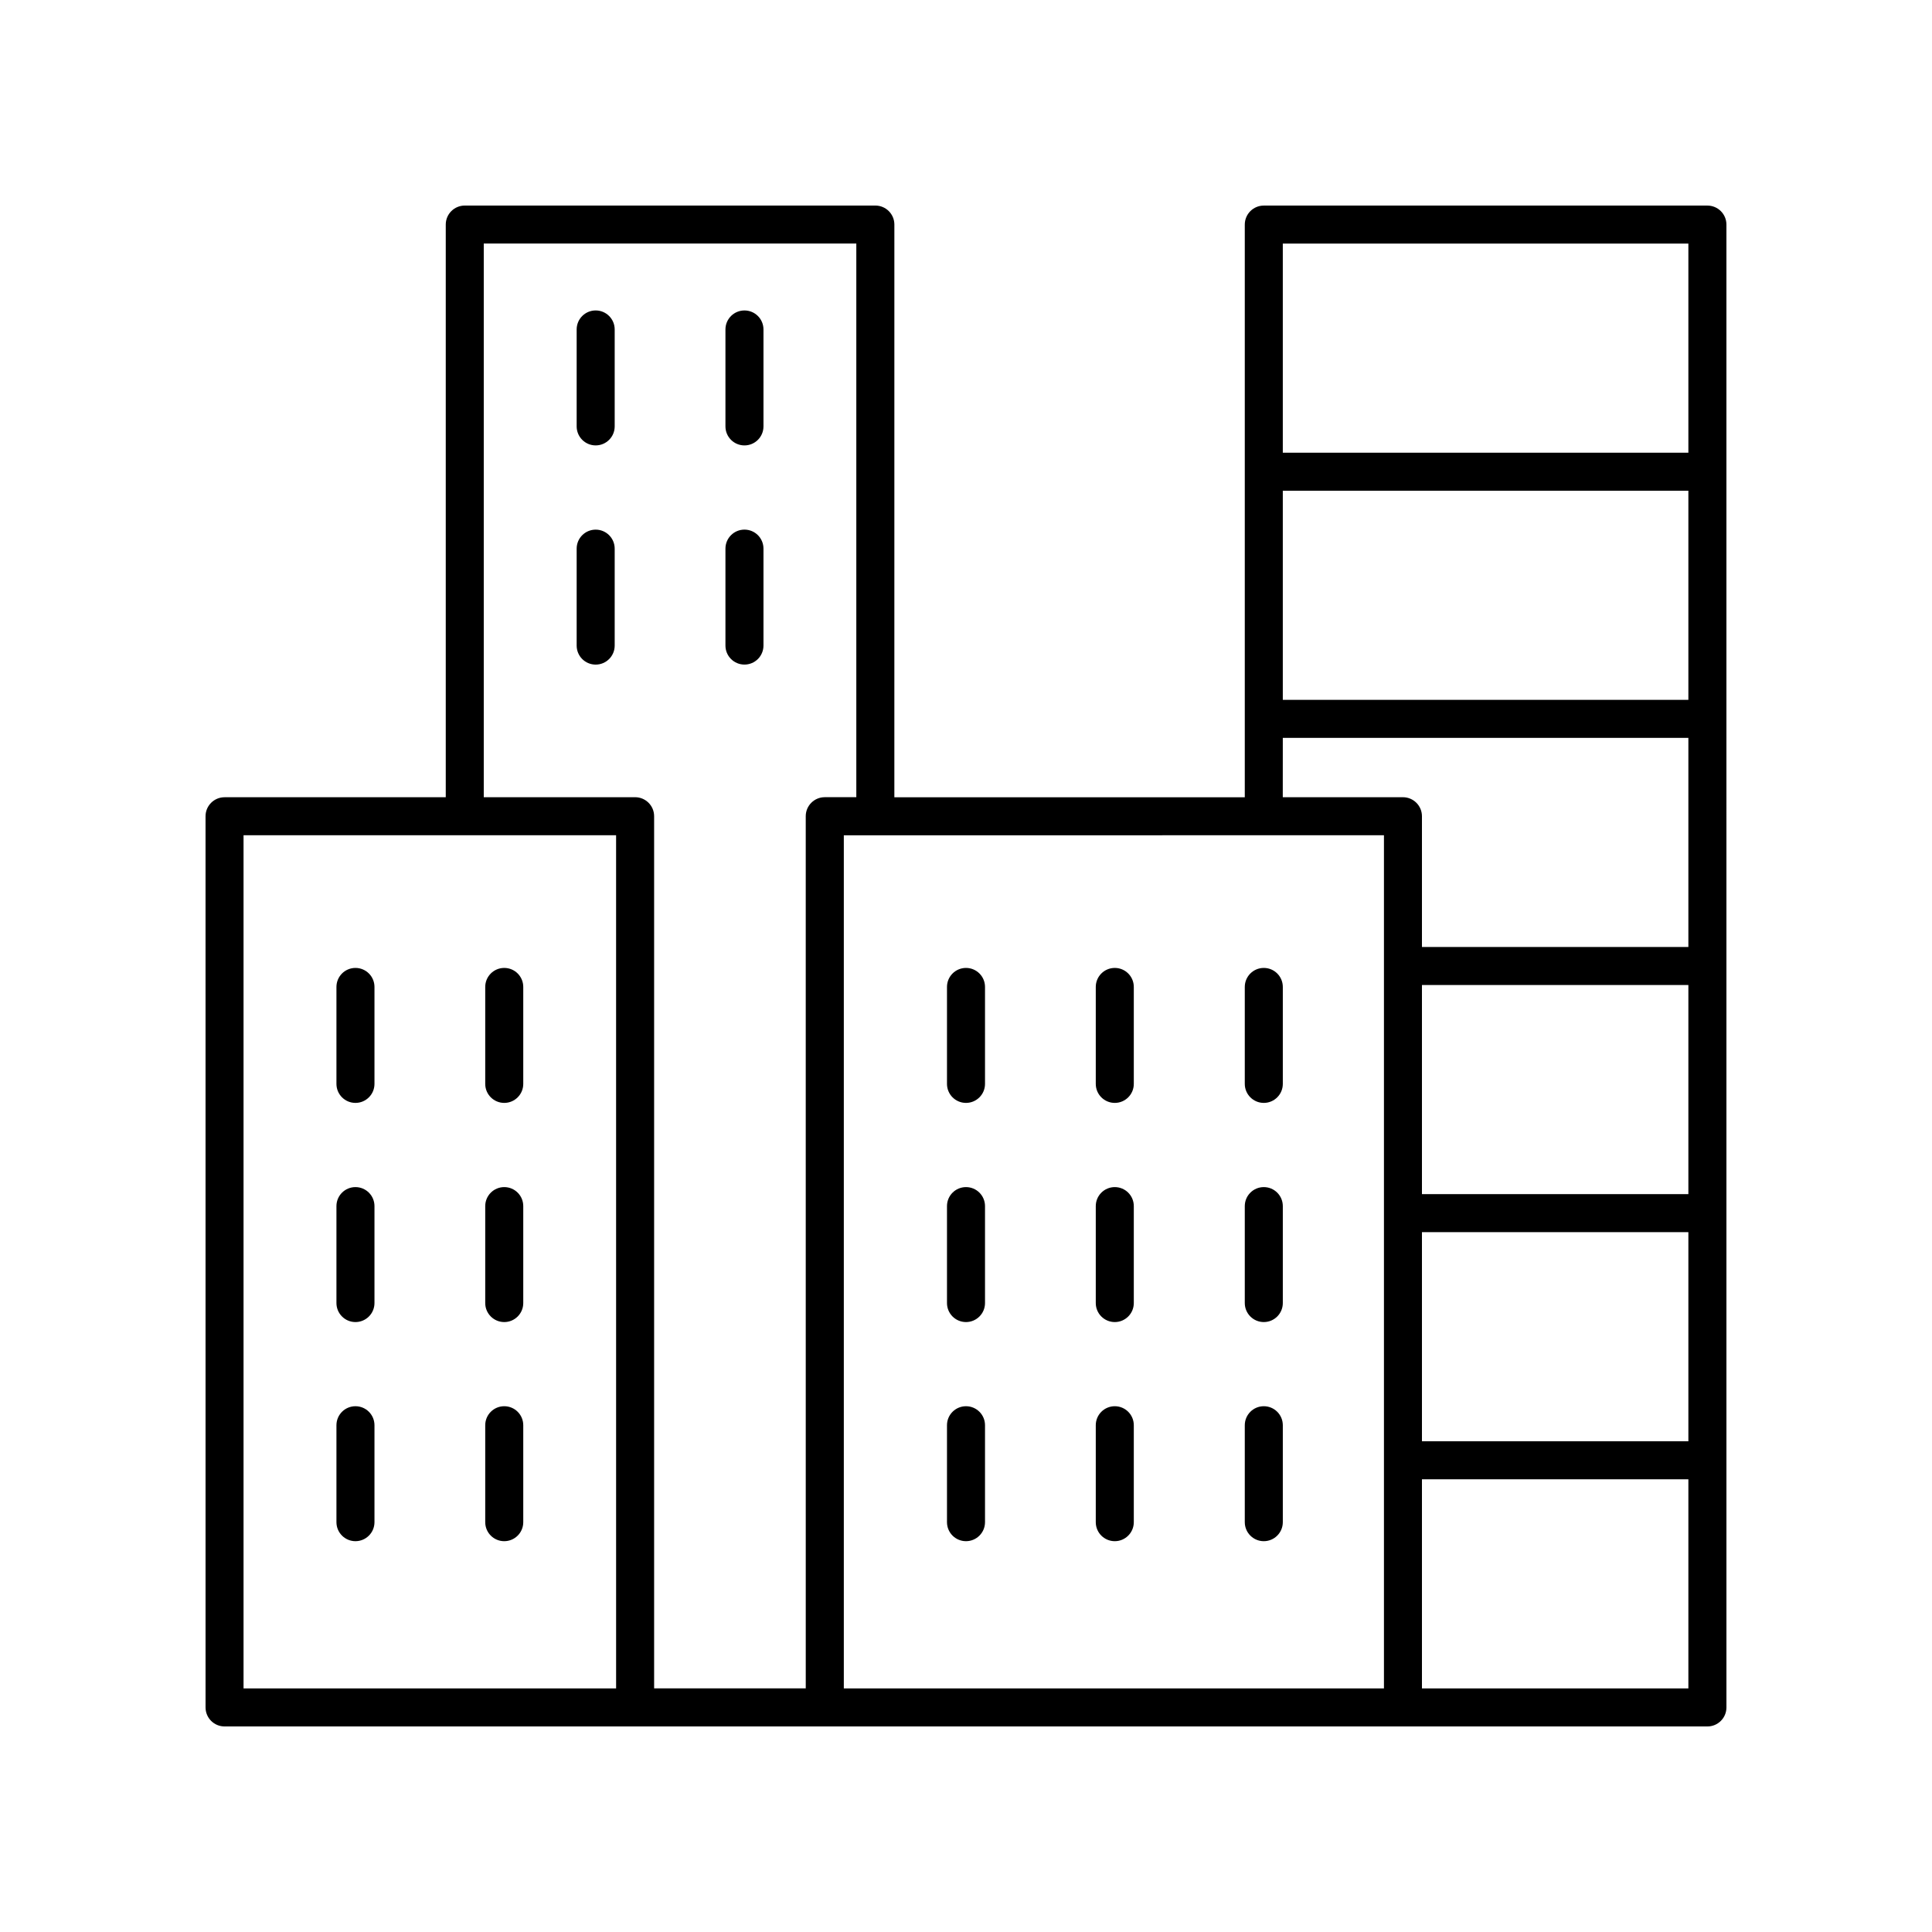 <?xml version="1.0" encoding="UTF-8"?>
<!-- Uploaded to: ICON Repo, www.svgrepo.com, Generator: ICON Repo Mixer Tools -->
<svg fill="#000000" width="800px" height="800px" version="1.1" viewBox="144 144 512 512" xmlns="http://www.w3.org/2000/svg">
 <g>
  <path d="m478.92 436.28c2.781 0 5.039-2.254 5.039-5.039v-25.691c0-2.785-2.254-5.039-5.039-5.039-2.781 0-5.039 2.254-5.039 5.039v25.691c0.004 2.785 2.258 5.039 5.039 5.039z"/>
  <path d="m478.92 494.36c2.781 0 5.039-2.254 5.039-5.039v-25.688c0-2.785-2.254-5.039-5.039-5.039-2.781 0-5.039 2.254-5.039 5.039v25.688c0.004 2.785 2.258 5.039 5.039 5.039z"/>
  <path d="m478.92 552.43c2.781 0 5.039-2.254 5.039-5.039v-25.688c0-2.785-2.254-5.039-5.039-5.039-2.781 0-5.039 2.254-5.039 5.039v25.688c0.004 2.789 2.258 5.039 5.039 5.039z"/>
  <path d="m400 436.28c2.781 0 5.039-2.254 5.039-5.039v-25.691c0-2.785-2.254-5.039-5.039-5.039-2.781 0-5.039 2.254-5.039 5.039v25.691c0 2.785 2.254 5.039 5.039 5.039z"/>
  <path d="m439.43 436.28c2.781 0 5.039-2.254 5.039-5.039v-25.691c0-2.785-2.254-5.039-5.039-5.039-2.781 0-5.039 2.254-5.039 5.039v25.691c0 2.785 2.254 5.039 5.039 5.039z"/>
  <path d="m400 494.36c2.781 0 5.039-2.254 5.039-5.039v-25.688c0-2.785-2.254-5.039-5.039-5.039-2.781 0-5.039 2.254-5.039 5.039v25.688c0 2.785 2.254 5.039 5.039 5.039z"/>
  <path d="m439.43 494.36c2.781 0 5.039-2.254 5.039-5.039v-25.688c0-2.785-2.254-5.039-5.039-5.039-2.781 0-5.039 2.254-5.039 5.039v25.688c0 2.785 2.254 5.039 5.039 5.039z"/>
  <path d="m400 552.43c2.781 0 5.039-2.254 5.039-5.039v-25.688c0-2.785-2.254-5.039-5.039-5.039-2.781 0-5.039 2.254-5.039 5.039v25.688c0 2.789 2.254 5.039 5.039 5.039z"/>
  <path d="m439.43 552.43c2.781 0 5.039-2.254 5.039-5.039v-25.688c0-2.785-2.254-5.039-5.039-5.039-2.781 0-5.039 2.254-5.039 5.039v25.688c0 2.789 2.254 5.039 5.039 5.039z"/>
  <path d="m301.86 284.36c-2.781 0-5.039 2.254-5.039 5.039v25.688c0 2.785 2.254 5.039 5.039 5.039 2.781 0 5.039-2.254 5.039-5.039v-25.688c0-2.789-2.258-5.039-5.039-5.039z"/>
  <path d="m341.29 320.12c2.781 0 5.039-2.254 5.039-5.039v-25.688c0-2.785-2.254-5.039-5.039-5.039-2.781 0-5.039 2.254-5.039 5.039v25.688c0 2.785 2.258 5.039 5.039 5.039z"/>
  <path d="m301.86 226.27c-2.781 0-5.039 2.254-5.039 5.039v25.688c0 2.785 2.254 5.039 5.039 5.039 2.781 0 5.039-2.254 5.039-5.039v-25.688c0-2.785-2.258-5.039-5.039-5.039z"/>
  <path d="m341.29 262.04c2.781 0 5.039-2.254 5.039-5.039v-25.688c0-2.785-2.254-5.039-5.039-5.039-2.781 0-5.039 2.254-5.039 5.039v25.688c0 2.785 2.258 5.039 5.039 5.039z"/>
  <path d="m238.2 436.28c2.781 0 5.039-2.254 5.039-5.039v-25.691c0-2.785-2.254-5.039-5.039-5.039-2.781 0-5.039 2.254-5.039 5.039v25.691c0 2.785 2.258 5.039 5.039 5.039z"/>
  <path d="m277.63 436.28c2.781 0 5.039-2.254 5.039-5.039v-25.691c0-2.785-2.254-5.039-5.039-5.039-2.781 0-5.039 2.254-5.039 5.039v25.691c0 2.785 2.258 5.039 5.039 5.039z"/>
  <path d="m238.2 494.36c2.781 0 5.039-2.254 5.039-5.039v-25.688c0-2.785-2.254-5.039-5.039-5.039-2.781 0-5.039 2.254-5.039 5.039v25.688c0 2.785 2.258 5.039 5.039 5.039z"/>
  <path d="m277.63 494.36c2.781 0 5.039-2.254 5.039-5.039v-25.688c0-2.785-2.254-5.039-5.039-5.039-2.781 0-5.039 2.254-5.039 5.039v25.688c0 2.785 2.258 5.039 5.039 5.039z"/>
  <path d="m238.2 552.43c2.781 0 5.039-2.254 5.039-5.039v-25.688c0-2.785-2.254-5.039-5.039-5.039-2.781 0-5.039 2.254-5.039 5.039v25.688c0 2.789 2.258 5.039 5.039 5.039z"/>
  <path d="m277.63 552.43c2.781 0 5.039-2.254 5.039-5.039v-25.688c0-2.785-2.254-5.039-5.039-5.039-2.781 0-5.039 2.254-5.039 5.039v25.688c0 2.789 2.258 5.039 5.039 5.039z"/>
  <path d="m596.48 198.48h-117.56c-2.781 0-5.039 2.254-5.039 5.039v151.76l-92.867 0.004 0.004-151.77c0-2.785-2.254-5.039-5.039-5.039h-108.81c-2.781 0-5.039 2.254-5.039 5.039v151.76l-58.621 0.004c-2.781 0-5.039 2.254-5.039 5.039l0.004 236.17c0 2.785 2.254 5.039 5.039 5.039h392.97c2.781 0 5.039-2.254 5.039-5.039l-0.004-392.97c0-2.785-2.258-5.035-5.039-5.035zm-85.719 166.87v226.1h-143.14v-226.09zm-26.805-91.301h107.48v55.418h-107.48zm107.48 186.41h-70.605v-55.422h70.605zm-70.605 10.074h70.605v55.418h-70.605zm70.605-261.98v55.418h-107.48v-55.418zm-107.48 130.99h107.48v55.418h-70.605v-34.652c0-1.34-0.531-2.617-1.477-3.562-0.945-0.945-2.227-1.477-3.562-1.477h-31.844zm-176.68 251.9h-98.734v-226.09h98.73zm5.035-236.17h-40.109v-146.73h98.73v146.72h-8.363c-2.781 0-5.039 2.254-5.039 5.039l0.004 231.13h-40.184v-231.13c0-2.785-2.254-5.035-5.039-5.035zm208.52 236.17v-55.418h70.605v55.418z"/>
 </g>
</svg>